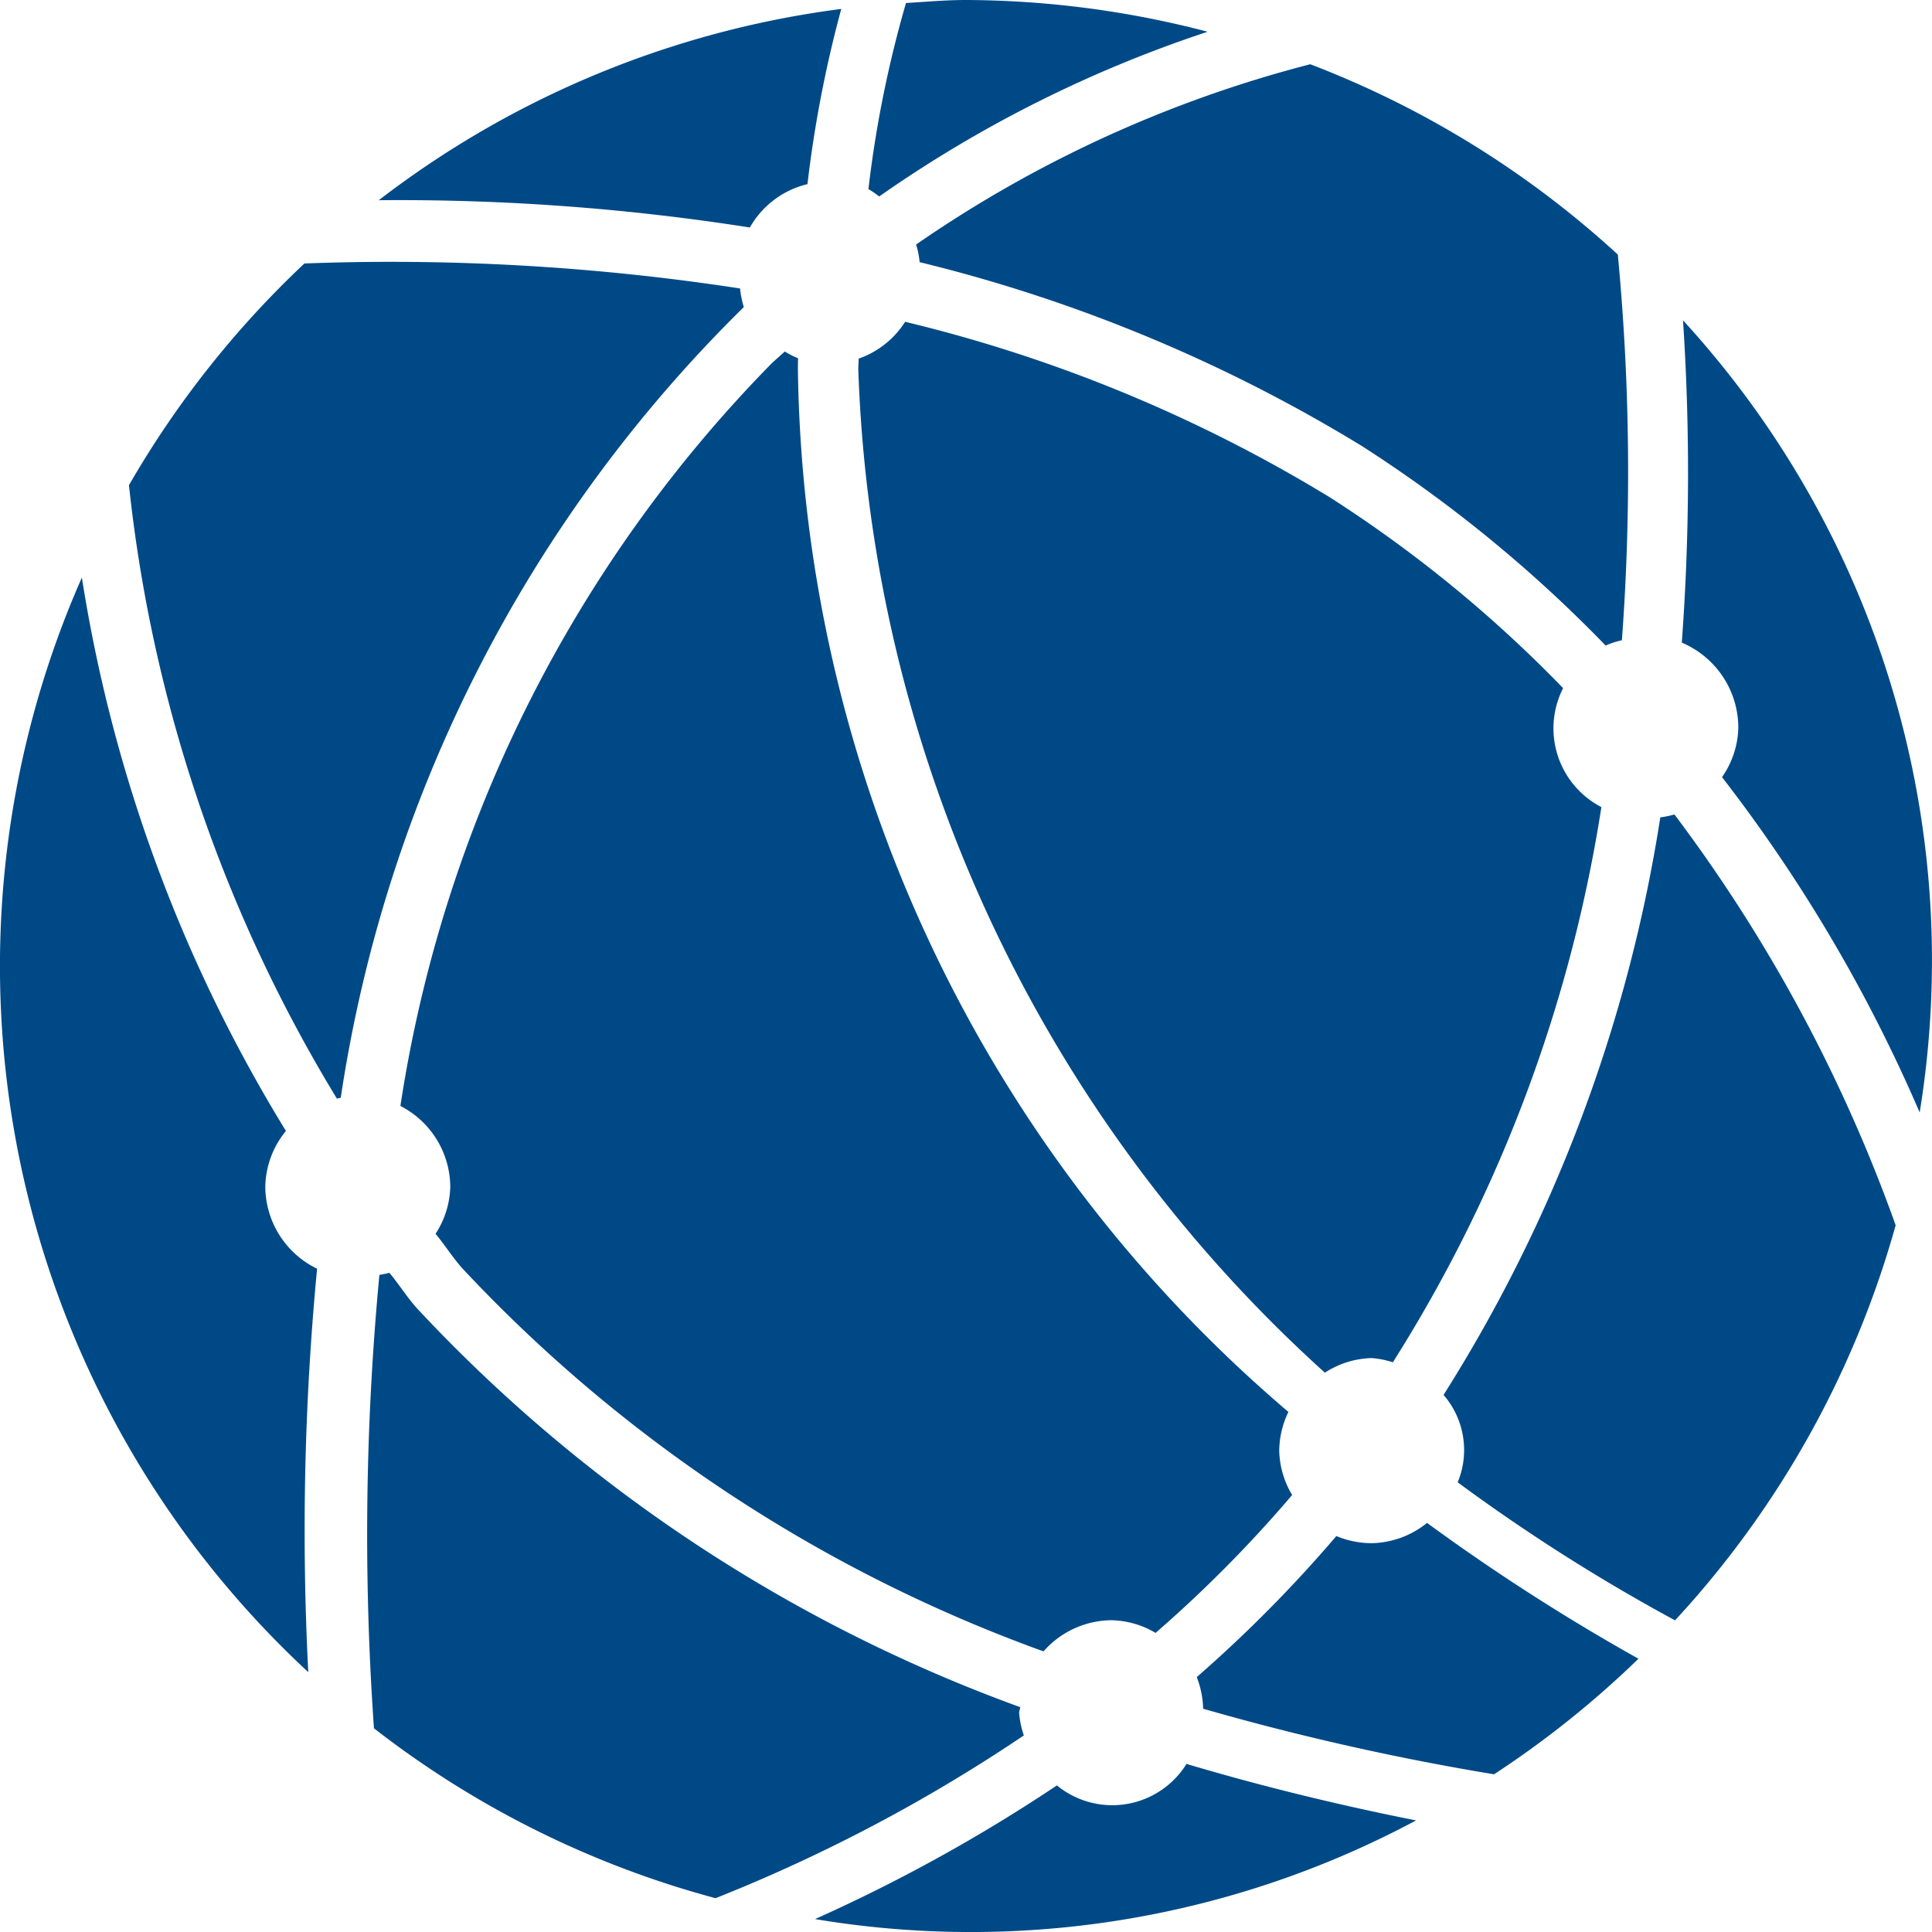 <svg xmlns="http://www.w3.org/2000/svg" viewBox="0 0 16 16" class="hux-icon-color-base color-base" width="1024" height="1024"><title>online</title><path d="M10.701,12.381a.745.745,0,0,1-.107-.367.754.754,0,0,1,.076-.321A11.538,11.538,0,0,1,6.608,3.07c-.001-.035.001-.068.001-.103a.733.733,0,0,1-.11-.056c-.037.035-.075.066-.112.102a11.174,11.174,0,0,0-3.071,6.146.758.758,0,0,1,.413.669.744.744,0,0,1-.122.39c.077.092.141.195.221.285a12.304,12.304,0,0,0,4.814,3.173.756.756,0,0,1,.564-.258.745.745,0,0,1,.364.105A10.714,10.714,0,0,0,10.701,12.381Z" fill="#004987" class="hux-icon-color-base color-base"></path><path d="M2.521,2.182A8.018,8.018,0,0,0,1.068,4.018a12.255,12.255,0,0,0,1.722,5.08l.032-.007A11.586,11.586,0,0,1,6.16,2.543a.781.781,0,0,1-.031-.154A19.053,19.053,0,0,0,2.521,2.182Z" fill="#004987" class="hux-icon-color-base color-base"></path><path d="M13.75,6.769a12.551,12.551,0,0,1-1.795,4.783.698.698,0,0,1,.117.724,15.277,15.277,0,0,0,1.8,1.143,7.974,7.974,0,0,0,1.827-3.272,12.822,12.822,0,0,0-1.832-3.402A.769.769,0,0,1,13.75,6.769Z" fill="#004987" class="hux-icon-color-base color-base"></path><path d="M7.281,1.627a10.446,10.446,0,0,1,2.72-1.364A7.988,7.988,0,0,0,8,0c-.168,0-.332.015-.497.025a9.456,9.456,0,0,0-.311,1.541A.758.758,0,0,1,7.281,1.627Z" fill="#004987" class="hux-icon-color-base color-base"></path><path d="M13.569,13.737a17.14,17.14,0,0,1-1.751-1.125.749.749,0,0,1-.458.168.762.762,0,0,1-.293-.059,11.204,11.204,0,0,1-1.156,1.168.769.769,0,0,1,.053.262,21.302,21.302,0,0,0,2.409.543A8.029,8.029,0,0,0,13.569,13.737Z" fill="#004987" class="hux-icon-color-base color-base"></path><path d="M7.616,2.171a12.86,12.86,0,0,1,3.661,1.522A11.271,11.271,0,0,1,13.297,5.346a.749.749,0,0,1,.135-.044,19,19,0,0,0-.034-3.194A7.987,7.987,0,0,0,10.851.532,10.227,10.227,0,0,0,7.587,2.025.765.765,0,0,1,7.616,2.171Z" fill="#004987" class="hux-icon-color-base color-base"></path><path d="M13.928,5.322a.766.766,0,0,1,.468.705.744.744,0,0,1-.135.409,12.8,12.8,0,0,1,1.637,2.777,7.845,7.845,0,0,0-1.96-6.56A19.188,19.188,0,0,1,13.928,5.322Z" fill="#004987" class="hux-icon-color-base color-base"></path><path d="M11.012,4.118A12.248,12.248,0,0,0,7.496,2.665a.748.748,0,0,1-.385.305c0.0.03-.003.058-.003.088a11.732,11.732,0,0,0,3.864,8.31.744.744,0,0,1,.388-.121.734.734,0,0,1,.175.035,12.068,12.068,0,0,0,1.727-4.598.734.734,0,0,1-.317-.985A10.748,10.748,0,0,0,11.012,4.118Z" fill="#004987" class="hux-icon-color-base color-base"></path><path d="M8.44,14.184c0-.016.008-.03.009-.046a12.797,12.797,0,0,1-4.994-3.301c-.084-.093-.15-.2-.23-.296a.792.792,0,0,1-.083.017,22.872,22.872,0,0,0-.045,3.755,7.961,7.961,0,0,0,2.829,1.407,13.46,13.46,0,0,0,2.553-1.348A.739.739,0,0,1,8.44,14.184Z" fill="#004987" class="hux-icon-color-base color-base"></path><path d="M9.826,14.608a.723.723,0,0,1-1.073.178,13.627,13.627,0,0,1-2.003,1.107,7.814,7.814,0,0,0,4.977-.817Q10.737,14.879,9.826,14.608Z" fill="#004987" class="hux-icon-color-base color-base"></path><path d="M6.21,1.884a.748.748,0,0,1,.477-.359A9.999,9.999,0,0,1,6.967.074a7.949,7.949,0,0,0-3.83,1.584A18.737,18.737,0,0,1,6.21,1.884Z" fill="#004987" class="hux-icon-color-base color-base"></path><path d="M2.553,13.848a22.841,22.841,0,0,1,.073-3.341.76.76,0,0,1-.429-.679.749.749,0,0,1,.171-.462A12.421,12.421,0,0,1,.678,4.783,7.972,7.972,0,0,0,2.553,13.848Z" fill="#004987" class="hux-icon-color-base color-base"></path></svg>